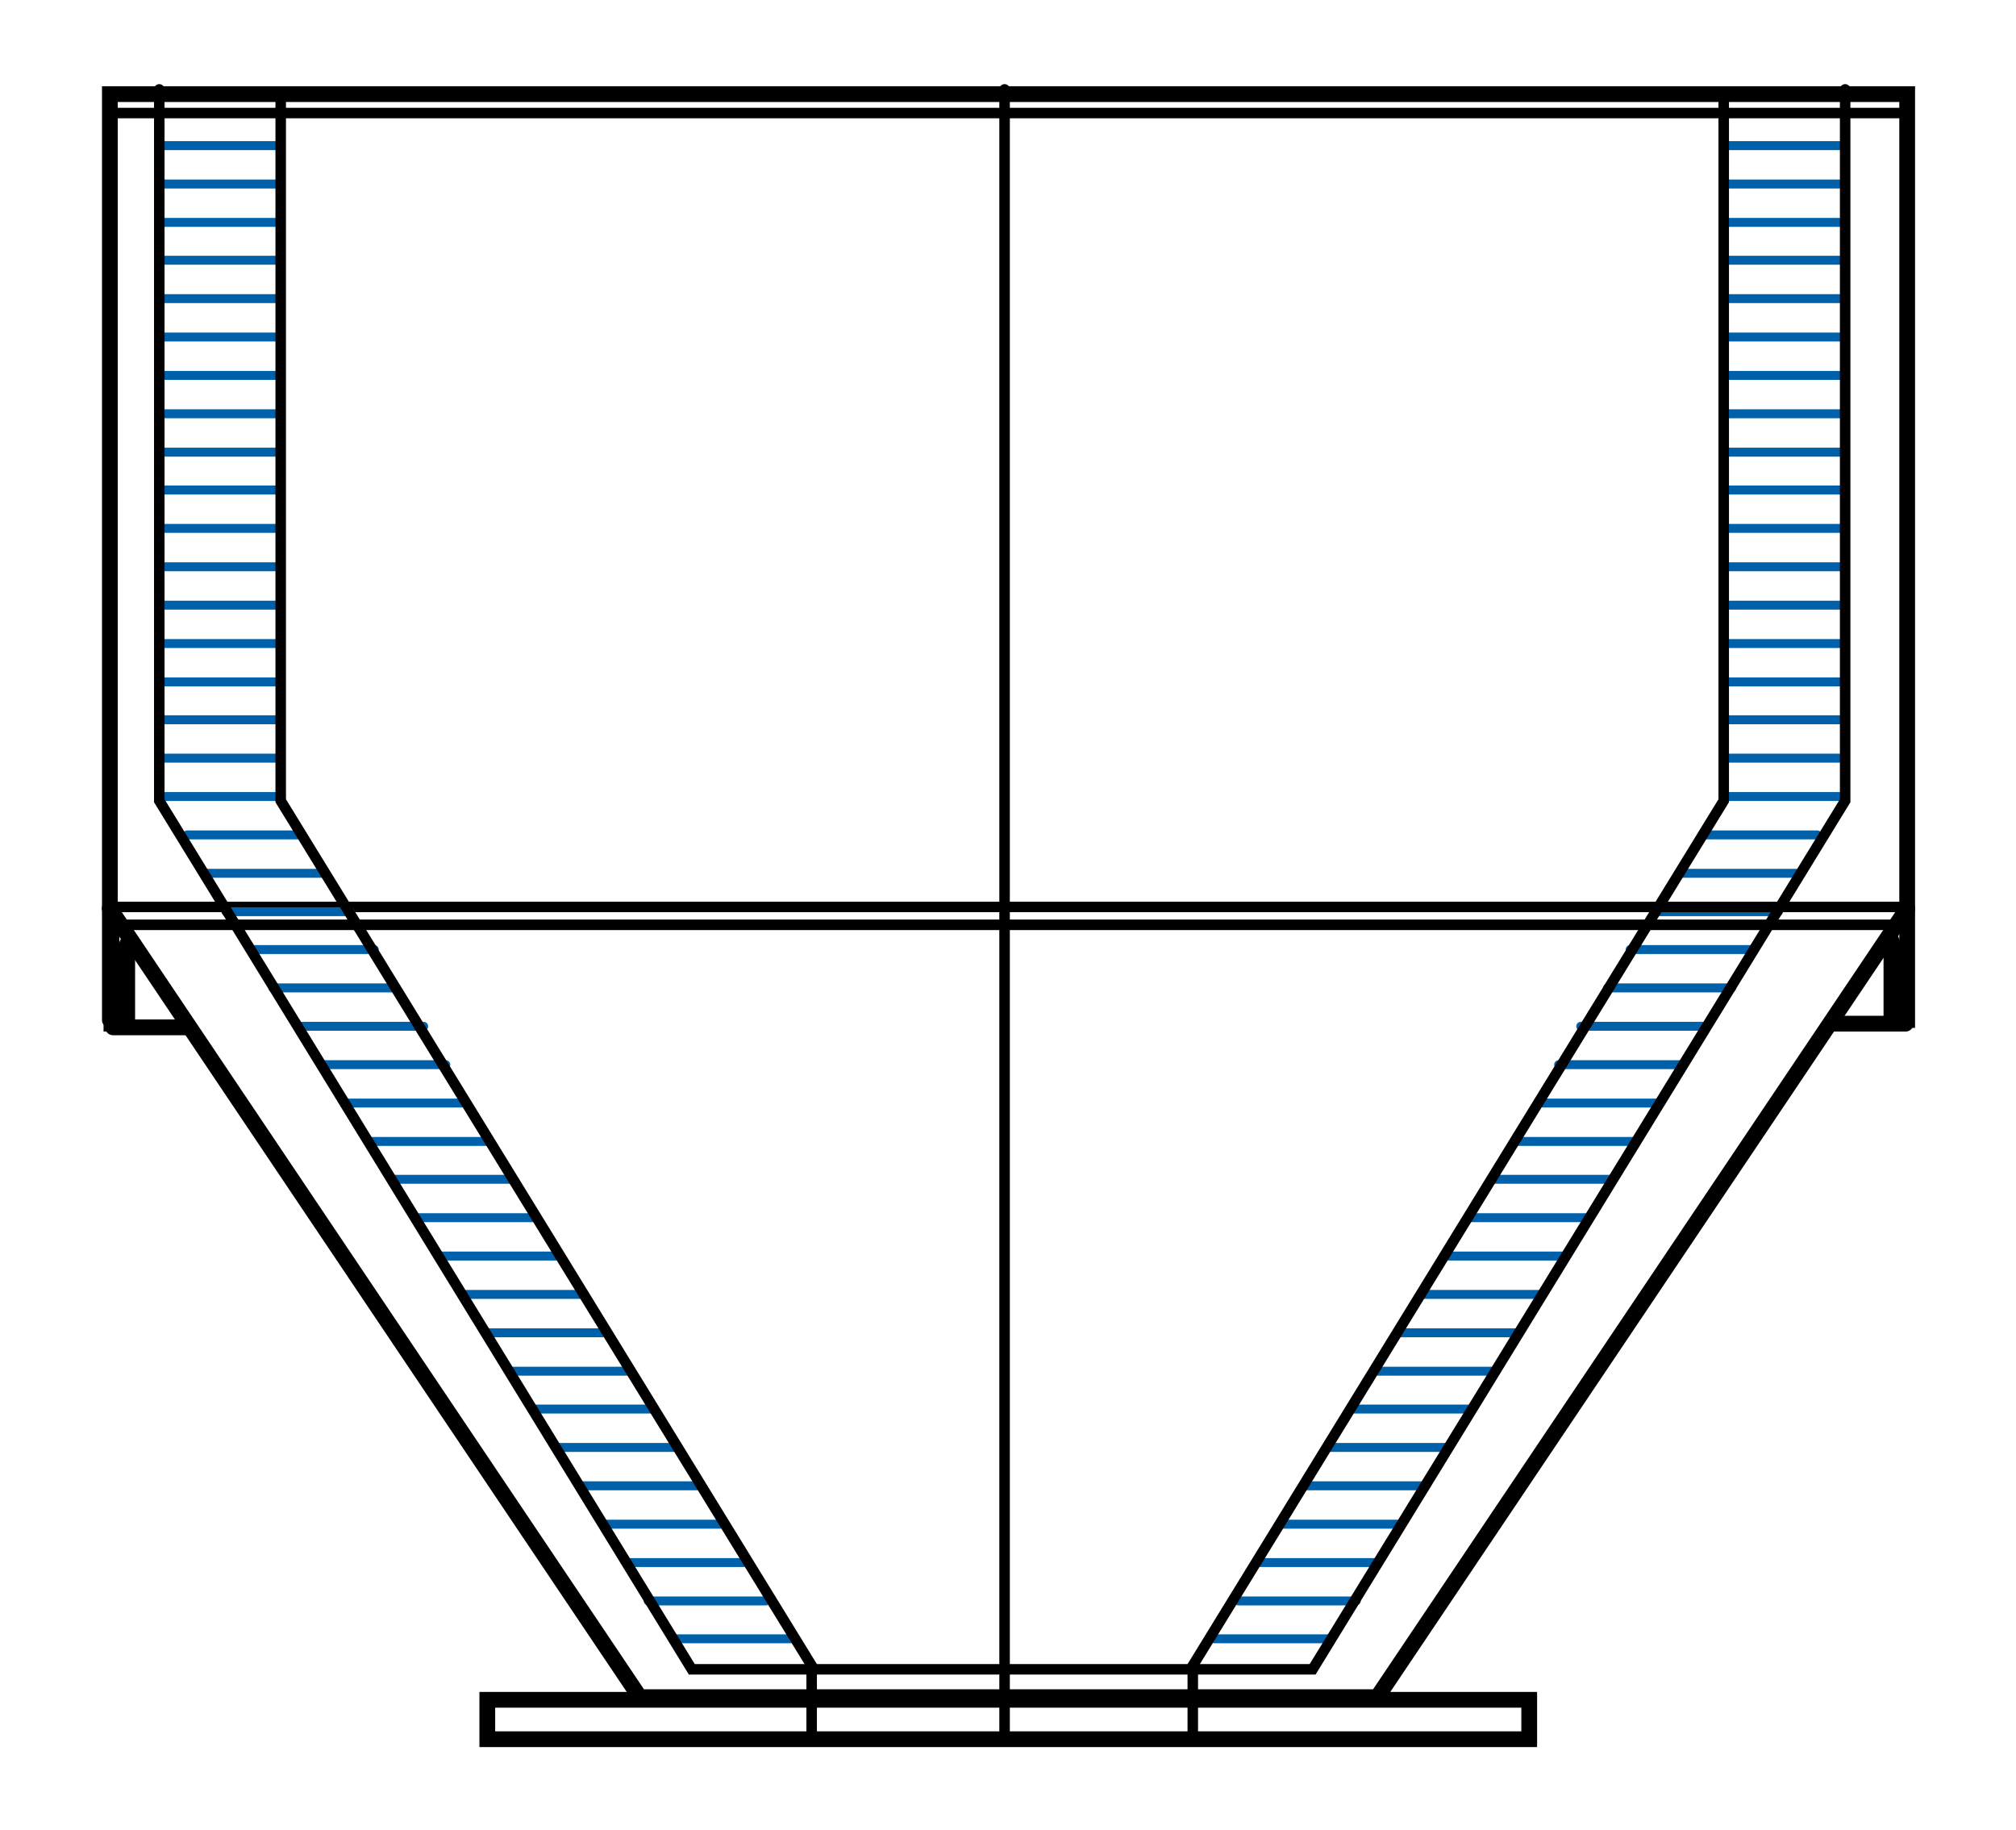 <?xml version="1.0" encoding="utf-8"?>
<!-- Generator: Adobe Illustrator 25.4.8, SVG Export Plug-In . SVG Version: 6.00 Build 0)  -->
<svg version="1.1" id="Layer_1" xmlns="http://www.w3.org/2000/svg" xmlns:xlink="http://www.w3.org/1999/xlink" x="0px" y="0px"
	 viewBox="0 0 383.5 348.1" style="enable-background:new 0 0 383.5 348.1;" xml:space="preserve">
<style type="text/css">
	.st0{fill:none;stroke:#0061AA;stroke-width:1.7;stroke-linecap:round;stroke-miterlimit:10;}
	.st1{fill:none;stroke:#000000;stroke-width:2;stroke-linecap:round;stroke-miterlimit:10;}
	.st2{fill:none;stroke:#000000;stroke-width:3;stroke-linecap:round;stroke-miterlimit:10;}
	.st3{fill:none;stroke:#000000;stroke-width:3;stroke-linecap:round;stroke-linejoin:round;stroke-miterlimit:10;}
</style>
<g>
	<g>
		<line class="st0" x1="350.7" y1="27.7" x2="328.8" y2="27.7"/>
		<line class="st0" x1="350.7" y1="35" x2="328.8" y2="35"/>
		<line class="st0" x1="350.7" y1="42.3" x2="328.8" y2="42.3"/>
		<line class="st0" x1="350.7" y1="49.5" x2="328.8" y2="49.5"/>
		<line class="st0" x1="350.7" y1="56.8" x2="328.8" y2="56.8"/>
		<line class="st0" x1="350.7" y1="64.1" x2="328.8" y2="64.1"/>
		<line class="st0" x1="350.7" y1="71.4" x2="328.8" y2="71.4"/>
		<line class="st0" x1="350.7" y1="78.7" x2="328.8" y2="78.7"/>
		<line class="st0" x1="350.7" y1="86" x2="328.8" y2="86"/>
		<line class="st0" x1="350.7" y1="93.2" x2="328.8" y2="93.2"/>
		<line class="st0" x1="350.7" y1="100.5" x2="328.8" y2="100.5"/>
		<line class="st0" x1="350.7" y1="107.8" x2="328.8" y2="107.8"/>
		<line class="st0" x1="350.7" y1="115.1" x2="328.8" y2="115.1"/>
		<line class="st0" x1="350.7" y1="122.4" x2="328.8" y2="122.4"/>
		<line class="st0" x1="350.7" y1="129.7" x2="328.8" y2="129.7"/>
		<line class="st0" x1="350.7" y1="136.9" x2="328.8" y2="136.9"/>
		<line class="st0" x1="350.7" y1="144.2" x2="328.8" y2="144.2"/>
		<line class="st0" x1="350.7" y1="151.5" x2="328.8" y2="151.5"/>
		<line class="st0" x1="345.7" y1="158.8" x2="323.9" y2="158.8"/>
		<line class="st0" x1="342.2" y1="166.1" x2="319.5" y2="166.1"/>
		<line class="st0" x1="338.3" y1="173.4" x2="314.7" y2="173.4"/>
		<line class="st0" x1="333.7" y1="180.6" x2="310.1" y2="180.6"/>
		<line class="st0" x1="329.4" y1="187.9" x2="305.8" y2="187.9"/>
		<line class="st0" x1="324.3" y1="195.2" x2="300.7" y2="195.2"/>
		<line class="st0" x1="320.1" y1="202.5" x2="296.5" y2="202.5"/>
		<line class="st0" x1="315.8" y1="209.8" x2="293.5" y2="209.8"/>
		<line class="st0" x1="311.1" y1="217.1" x2="288.8" y2="217.1"/>
		<line class="st0" x1="306.5" y1="224.3" x2="284.1" y2="224.3"/>
		<line class="st0" x1="302.2" y1="231.6" x2="279.9" y2="231.6"/>
		<line class="st0" x1="297.5" y1="238.9" x2="275.2" y2="238.9"/>
		<line class="st0" x1="293.3" y1="246.2" x2="270.9" y2="246.2"/>
		<line class="st0" x1="288.6" y1="253.5" x2="266.2" y2="253.5"/>
		<line class="st0" x1="284.3" y1="260.8" x2="262" y2="260.8"/>
		<line class="st0" x1="279.2" y1="268" x2="256.9" y2="268"/>
		<line class="st0" x1="275" y1="275.3" x2="252.6" y2="275.3"/>
		<line class="st0" x1="270.7" y1="282.6" x2="248.4" y2="282.6"/>
		<line class="st0" x1="266.5" y1="289.9" x2="244.1" y2="289.9"/>
		<line class="st0" x1="262.2" y1="297.2" x2="239.9" y2="297.2"/>
		<line class="st0" x1="258" y1="304.5" x2="235.6" y2="304.5"/>
		<line class="st0" x1="253.3" y1="311.7" x2="231" y2="311.7"/>
	</g>
	<line class="st1" x1="20.6" y1="175.9" x2="361.9" y2="175.9"/>
	<line class="st1" x1="20.6" y1="172.5" x2="361.9" y2="172.5"/>
	<polyline class="st2" points="362.8,172.8 362.8,194 359.8,194 359.8,178.9 	"/>
	<line class="st2" x1="20.9" y1="194" x2="20.9" y2="172.8"/>
	<rect x="92.7" y="323.3" class="st2" width="198.2" height="7.5"/>
	<polyline class="st2" points="362.8,172.8 362.8,17.9 20.9,17.9 20.9,172.8 	"/>
	<polyline class="st3" points="362.8,172.8 262,322.8 121.7,322.8 20.9,172.8 	"/>
	<line class="st2" x1="362.5" y1="194.7" x2="348.3" y2="194.7"/>
	<polyline class="st2" points="21.2,173.4 21.2,194.7 24.2,194.7 24.2,179.5 	"/>
	<line class="st2" x1="21.5" y1="195.4" x2="35.7" y2="195.4"/>
	<line class="st1" x1="20.6" y1="21.5" x2="361.9" y2="21.5"/>
	<line class="st1" x1="191.1" y1="17" x2="191.1" y2="330.2"/>
	<polyline class="st1" points="226.9,329.8 226.9,316.8 327.9,152.3 327.9,17.8 	"/>
	<polyline class="st1" points="351,17 351,152.3 249.7,317.5 191.4,317.5 	"/>
	<g>
		<line class="st0" x1="30.6" y1="27.7" x2="52.5" y2="27.7"/>
		<line class="st0" x1="30.6" y1="35" x2="52.5" y2="35"/>
		<line class="st0" x1="30.6" y1="42.3" x2="52.5" y2="42.3"/>
		<line class="st0" x1="30.6" y1="49.5" x2="52.5" y2="49.5"/>
		<line class="st0" x1="30.6" y1="56.8" x2="52.5" y2="56.8"/>
		<line class="st0" x1="30.6" y1="64.1" x2="52.5" y2="64.1"/>
		<line class="st0" x1="30.6" y1="71.4" x2="52.5" y2="71.4"/>
		<line class="st0" x1="30.6" y1="78.7" x2="52.5" y2="78.7"/>
		<line class="st0" x1="30.6" y1="86" x2="52.5" y2="86"/>
		<line class="st0" x1="30.6" y1="93.2" x2="52.5" y2="93.2"/>
		<line class="st0" x1="30.6" y1="100.5" x2="52.5" y2="100.5"/>
		<line class="st0" x1="30.6" y1="107.8" x2="52.5" y2="107.8"/>
		<line class="st0" x1="30.6" y1="115.1" x2="52.5" y2="115.1"/>
		<line class="st0" x1="30.6" y1="122.4" x2="52.5" y2="122.4"/>
		<line class="st0" x1="30.6" y1="129.7" x2="52.5" y2="129.7"/>
		<line class="st0" x1="30.6" y1="136.9" x2="52.5" y2="136.9"/>
		<line class="st0" x1="30.6" y1="144.2" x2="52.5" y2="144.2"/>
		<line class="st0" x1="30.6" y1="151.5" x2="52.5" y2="151.5"/>
		<line class="st0" x1="35.6" y1="158.8" x2="57.4" y2="158.8"/>
		<line class="st0" x1="39.1" y1="166.1" x2="61.8" y2="166.1"/>
		<line class="st0" x1="43" y1="173.4" x2="66.6" y2="173.4"/>
		<line class="st0" x1="47.6" y1="180.6" x2="71.2" y2="180.6"/>
		<line class="st0" x1="51.9" y1="187.9" x2="75.4" y2="187.9"/>
		<line class="st0" x1="57" y1="195.2" x2="80.6" y2="195.2"/>
		<line class="st0" x1="61.2" y1="202.5" x2="84.8" y2="202.5"/>
		<line class="st0" x1="65.5" y1="209.8" x2="87.8" y2="209.8"/>
		<line class="st0" x1="70.2" y1="217.1" x2="92.5" y2="217.1"/>
		<line class="st0" x1="74.8" y1="224.3" x2="97.2" y2="224.3"/>
		<line class="st0" x1="79.1" y1="231.6" x2="101.4" y2="231.6"/>
		<line class="st0" x1="83.8" y1="238.9" x2="106.1" y2="238.9"/>
		<line class="st0" x1="88" y1="246.2" x2="110.4" y2="246.2"/>
		<line class="st0" x1="92.7" y1="253.5" x2="115" y2="253.5"/>
		<line class="st0" x1="96.9" y1="260.8" x2="119.3" y2="260.8"/>
		<line class="st0" x1="102.1" y1="268" x2="124.4" y2="268"/>
		<line class="st0" x1="106.3" y1="275.3" x2="128.7" y2="275.3"/>
		<line class="st0" x1="110.6" y1="282.6" x2="132.9" y2="282.6"/>
		<line class="st0" x1="114.8" y1="289.9" x2="137.2" y2="289.9"/>
		<line class="st0" x1="119.1" y1="297.2" x2="141.4" y2="297.2"/>
		<line class="st0" x1="123.3" y1="304.5" x2="145.7" y2="304.5"/>
		<line class="st0" x1="128" y1="311.7" x2="150.3" y2="311.7"/>
	</g>
	<polyline class="st1" points="154.4,329.8 154.4,316.8 53.4,152.3 53.4,17.8 	"/>
	<polyline class="st1" points="30.3,17 30.3,152.3 131.6,317.5 189.9,317.5 	"/>
</g>
</svg>
